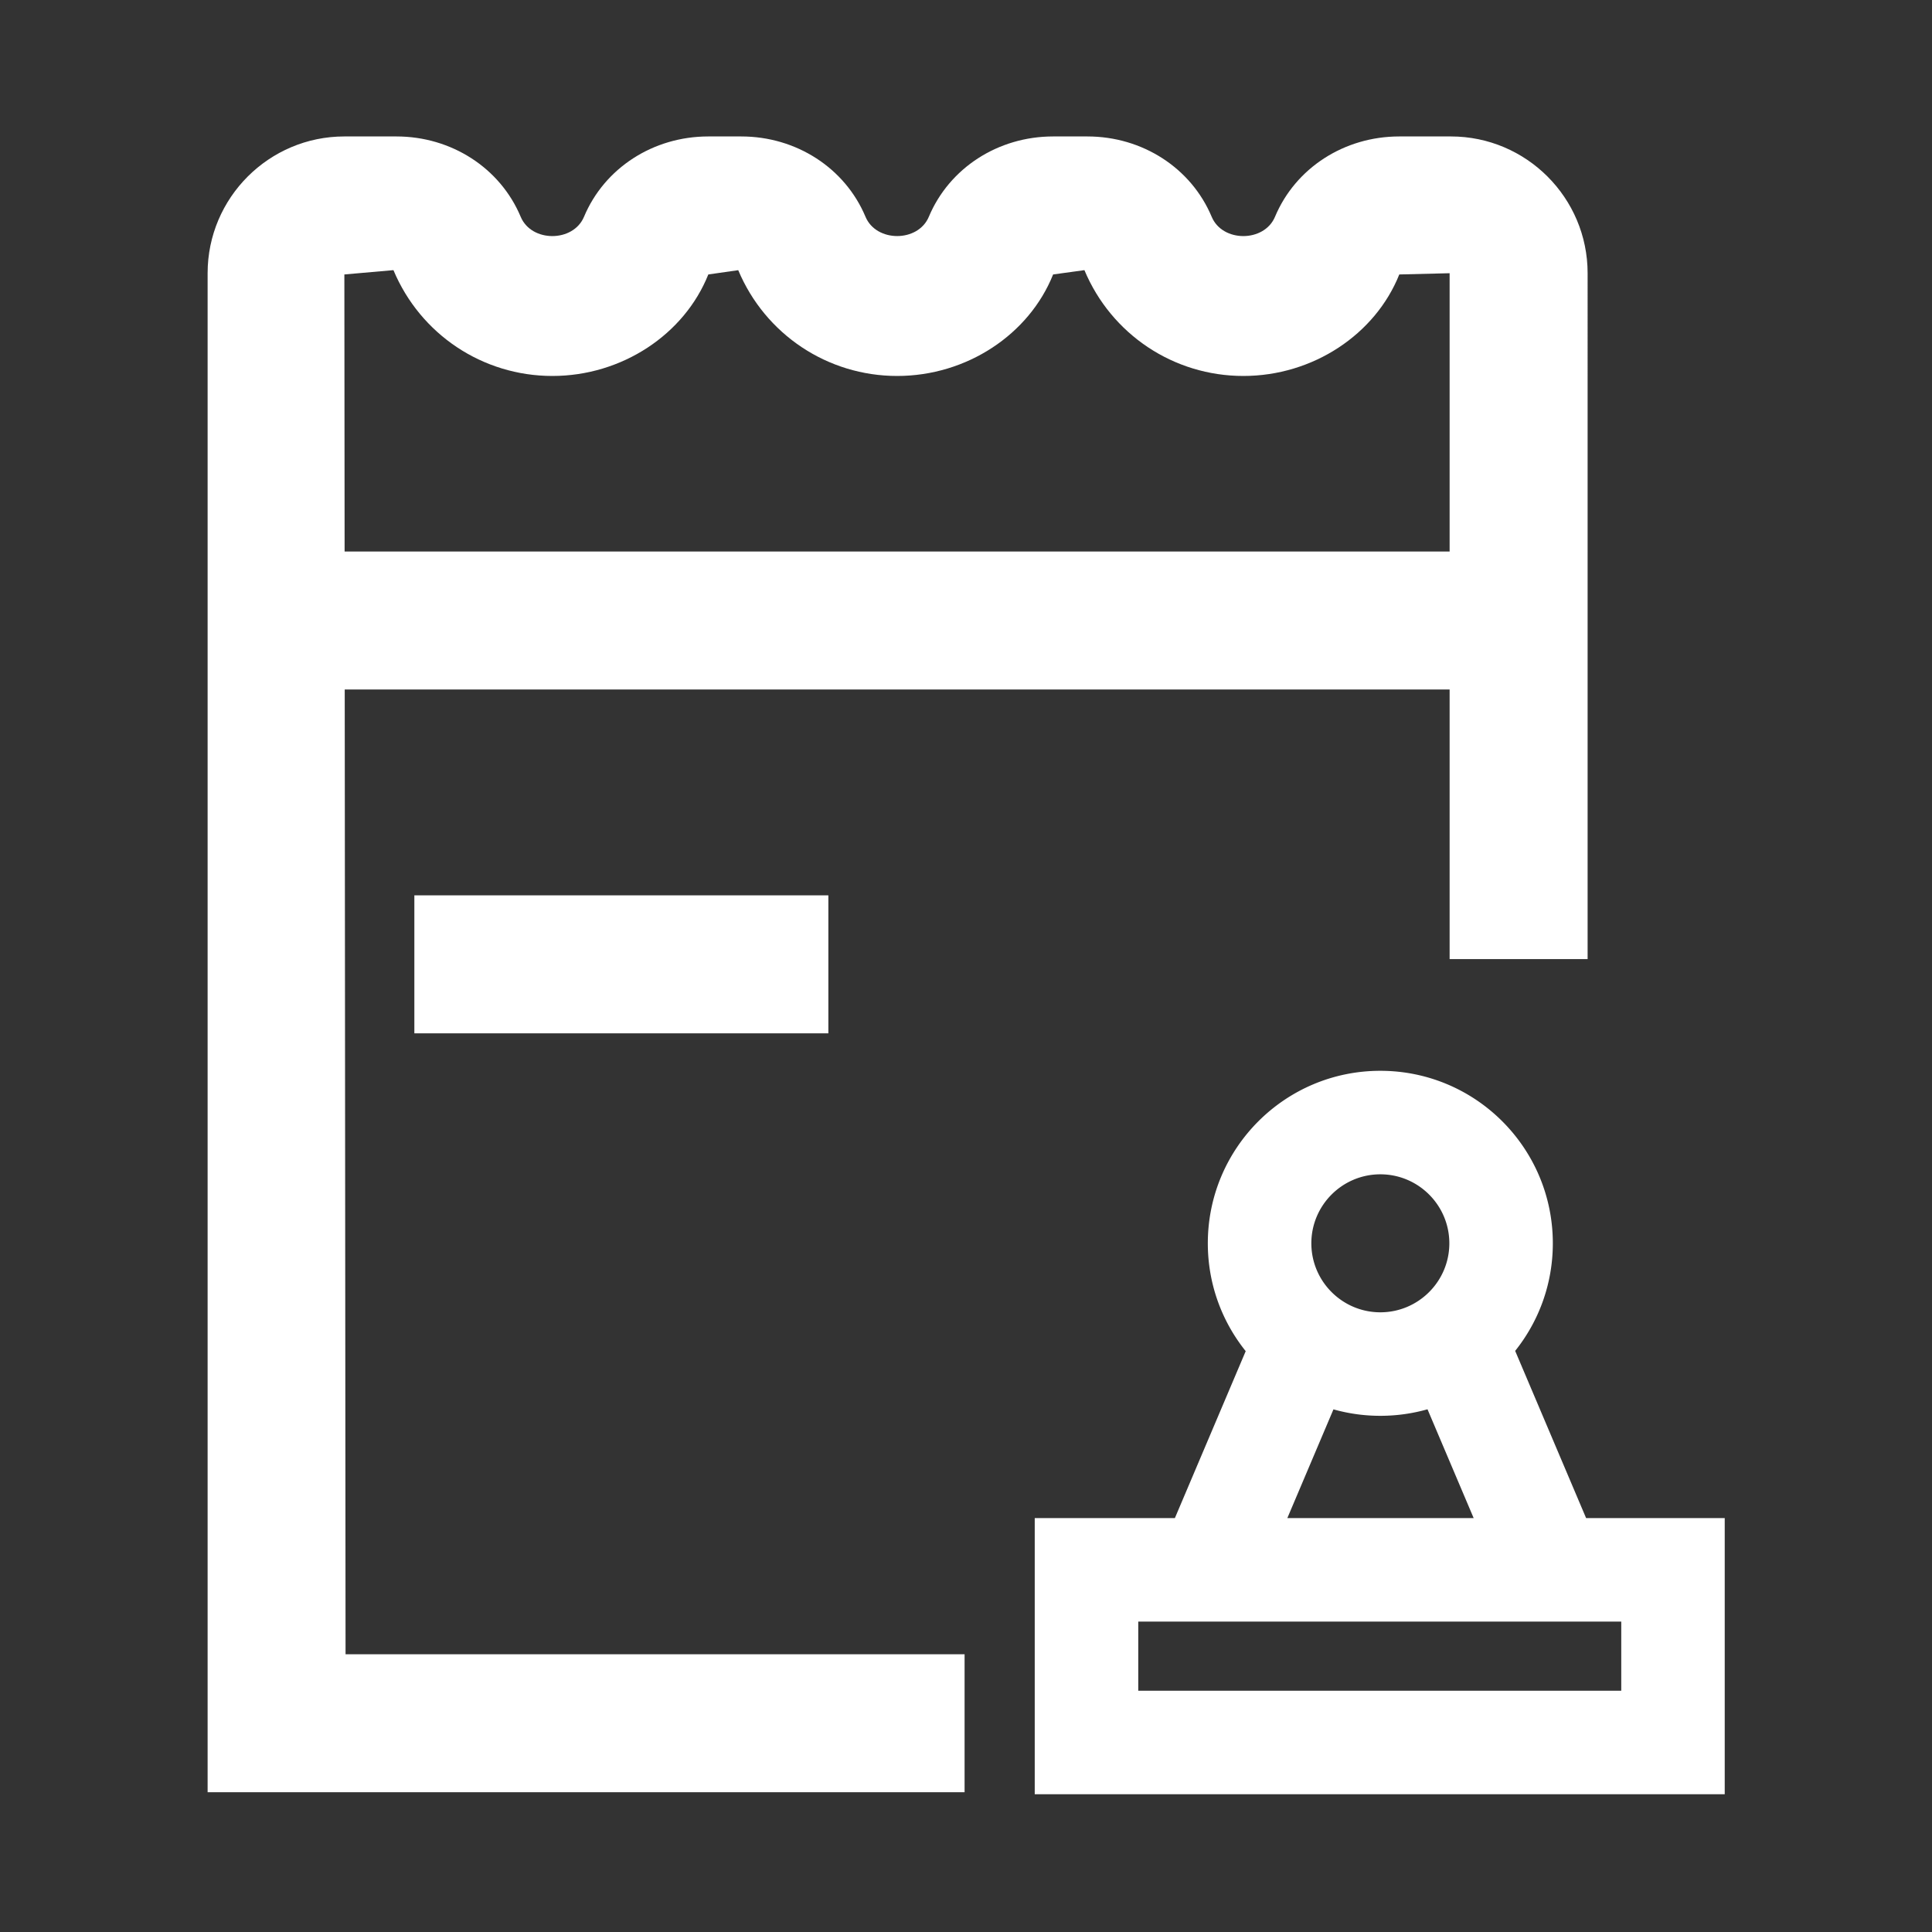 <!DOCTYPE svg PUBLIC "-//W3C//DTD SVG 1.1//EN" "http://www.w3.org/Graphics/SVG/1.1/DTD/svg11.dtd">
<!-- Uploaded to: SVG Repo, www.svgrepo.com, Transformed by: SVG Repo Mixer Tools -->
<svg width="800px" height="800px" viewBox="0 0 1024 1024" class="icon" version="1.1" xmlns="http://www.w3.org/2000/svg" fill="#ffffff">
<rect x="0" y="0" width="1024" height="1024" fill="#333333" stroke="none"/>
<g id="SVGRepo_bgCarrier" stroke-width="0"/>
<g id="SVGRepo_tracerCarrier" stroke-linecap="round" stroke-linejoin="round"/>
<g id="SVGRepo_iconCarrier">
<path d="M219.62 474.55h219.43v73.14H219.62z" fill="#ffffff"/>
<path d="M182.71 365.45h585.62v142.89h73.14V144.8c0-39.96-32.5-72.48-72.46-72.48h-27.36c-29.2 0-55.05 16.73-65.88 42.59-5.71 13.61-27.84 13.64-33.55 0-10.86-25.88-36.71-42.59-65.89-42.59h-18.16c-29.16 0-55.02 16.71-65.88 42.59-5.71 13.61-27.84 13.61-33.55 0-10.86-25.88-36.71-42.59-65.88-42.59h-17.45c-29.2 0-55.05 16.73-65.88 42.59-5.71 13.61-27.84 13.64-33.55 0-10.86-25.88-36.71-42.59-65.89-42.59h-27.57c-39.96 0-72.48 32.52-72.48 72.48v805.12h401.21v-73.14h-328.1l-0.44-511.33z m25.82-222.27c14.27 34.07 47.32 56.09 84.23 56.09 36.89 0 69.95-22 82.66-53.8l15.86-2.27c14.3 34.07 47.36 56.07 84.23 56.07 36.89 0 69.95-22 82.66-53.8l16.59-2.29c14.27 34.07 47.32 56.09 84.23 56.09 36.89 0 69.95-22 82.66-53.8l26.68-0.66v147.5H182.65l-0.13-146.84 26.01-2.29z" fill="#ffffff"/>
<path d="M840.67 804.62L803.07 716c12.49-15.63 19.96-35.45 19.96-57.02 0-50.5-40.93-91.43-91.43-91.43-50.49 0-91.43 40.93-91.43 91.43 0 21.63 7.52 41.51 20.08 57.16l-37.54 88.48h-74.28v146.35h365.71V804.62h-73.47zM731.61 622.41c20.17 0 36.57 16.41 36.57 36.57 0 20.17-16.41 36.57-36.57 36.57s-36.57-16.41-36.57-36.57 16.4-36.57 36.57-36.57z m-24.85 124.58a91.32 91.32 0 0 0 24.85 3.42c8.67 0 17.06-1.21 25-3.46l24.47 57.68h-98.77l24.45-57.64zM859.3 896.12h-256v-36.64h256v36.64z" fill="#ffffff"/>
</g>
</svg>